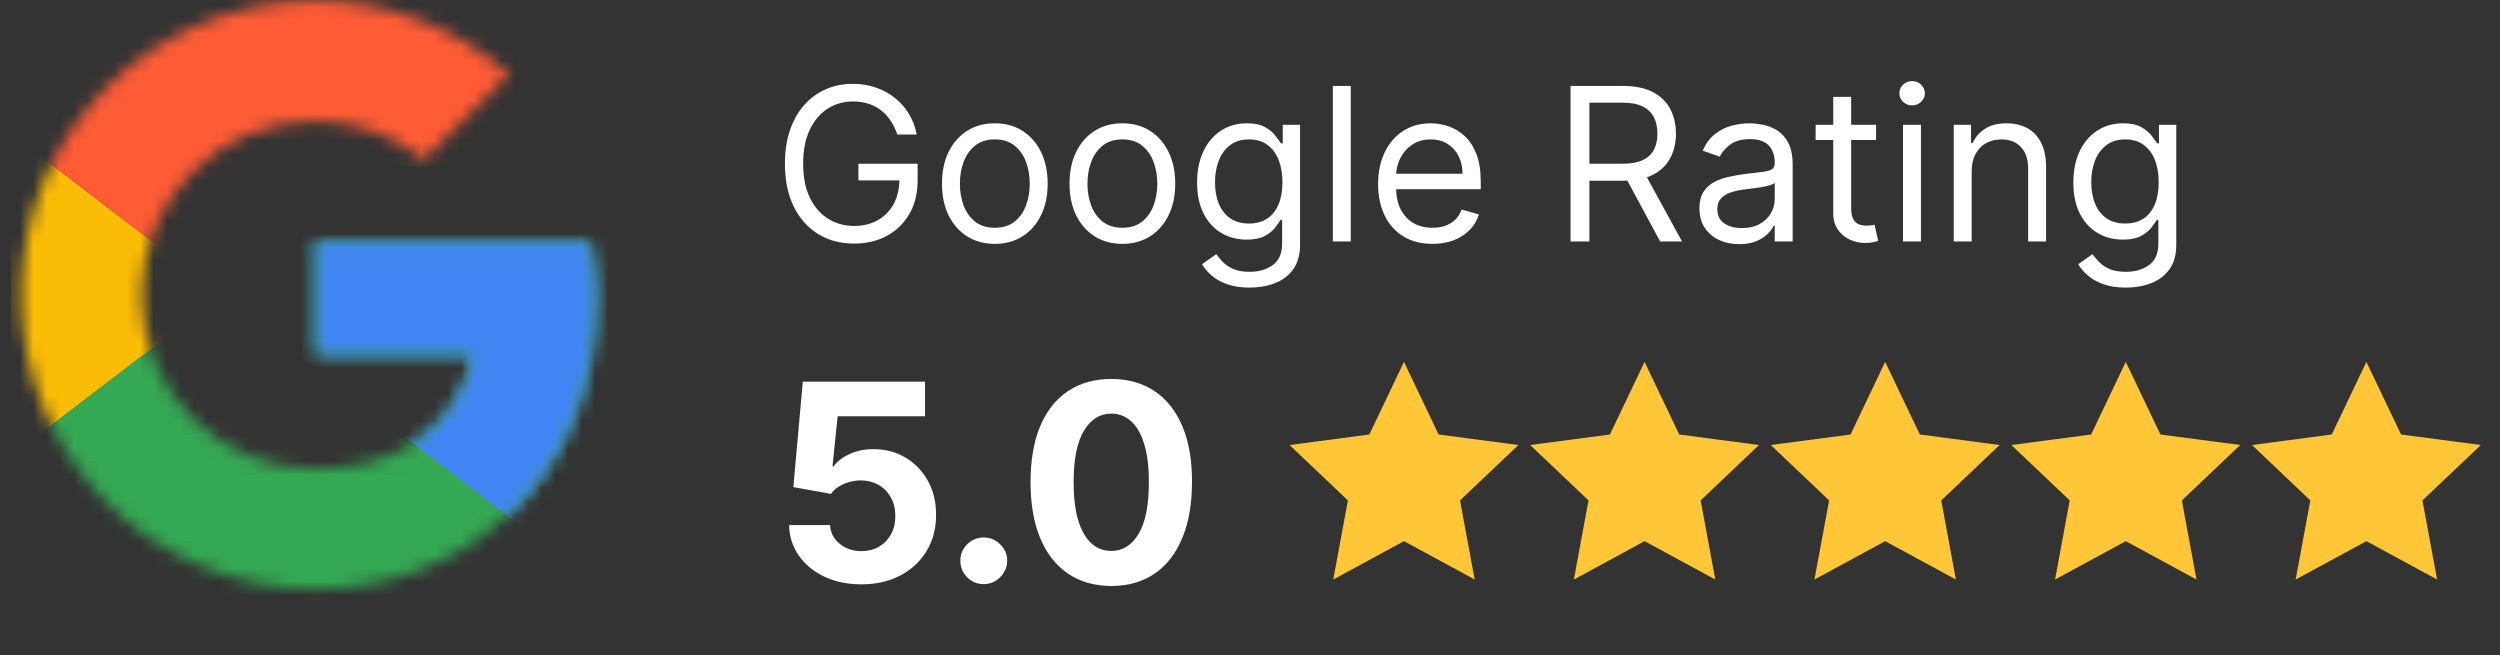 <svg xmlns="http://www.w3.org/2000/svg" width="187" height="49" viewBox="0 0 187 49" fill="none"><rect x="0" y="0" width="187" height="49" fill="#333333" stroke="none"/><g clip-path="url(#clip0_216_732)"><g clip-path="url(#clip1_216_732)"><path d="M67.117 10.064C66.992 9.682 66.827 9.339 66.622 9.036C66.422 8.729 66.181 8.468 65.901 8.252C65.625 8.037 65.311 7.872 64.959 7.758C64.606 7.645 64.22 7.588 63.8 7.588C63.111 7.588 62.484 7.766 61.92 8.122C61.356 8.478 60.908 9.002 60.575 9.695C60.241 10.388 60.075 11.238 60.075 12.245C60.075 13.252 60.243 14.101 60.58 14.794C60.917 15.487 61.373 16.012 61.949 16.367C62.524 16.723 63.172 16.901 63.891 16.901C64.557 16.901 65.144 16.759 65.651 16.475C66.162 16.188 66.56 15.782 66.844 15.26C67.132 14.734 67.275 14.115 67.275 13.403L67.707 13.494H64.209V12.245H68.638V13.494C68.638 14.452 68.434 15.285 68.025 15.992C67.62 16.701 67.06 17.249 66.344 17.639C65.632 18.026 64.815 18.219 63.891 18.219C62.861 18.219 61.956 17.976 61.176 17.492C60.4 17.007 59.795 16.318 59.359 15.425C58.928 14.531 58.712 13.471 58.712 12.245C58.712 11.325 58.835 10.497 59.081 9.763C59.331 9.025 59.683 8.396 60.137 7.878C60.592 7.359 61.129 6.961 61.75 6.685C62.371 6.409 63.054 6.271 63.8 6.271C64.413 6.271 64.985 6.363 65.515 6.549C66.049 6.731 66.524 6.99 66.94 7.327C67.361 7.66 67.711 8.059 67.991 8.525C68.271 8.987 68.464 9.5 68.57 10.064H67.117ZM74.412 18.241C73.625 18.241 72.934 18.054 72.34 17.679C71.749 17.304 71.287 16.78 70.954 16.106C70.624 15.432 70.46 14.645 70.46 13.744C70.46 12.835 70.624 12.042 70.954 11.364C71.287 10.687 71.749 10.161 72.34 9.786C72.934 9.411 73.625 9.223 74.412 9.223C75.2 9.223 75.889 9.411 76.479 9.786C77.074 10.161 77.535 10.687 77.865 11.364C78.198 12.042 78.365 12.835 78.365 13.744C78.365 14.645 78.198 15.432 77.865 16.106C77.535 16.78 77.074 17.304 76.479 17.679C75.889 18.054 75.2 18.241 74.412 18.241ZM74.412 17.037C75.01 17.037 75.502 16.884 75.889 16.578C76.275 16.271 76.561 15.868 76.746 15.368C76.932 14.868 77.024 14.327 77.024 13.744C77.024 13.161 76.932 12.617 76.746 12.114C76.561 11.611 76.275 11.204 75.889 10.893C75.502 10.583 75.01 10.427 74.412 10.427C73.814 10.427 73.322 10.583 72.936 10.893C72.55 11.204 72.264 11.611 72.078 12.114C71.893 12.617 71.8 13.161 71.8 13.744C71.8 14.327 71.893 14.868 72.078 15.368C72.264 15.868 72.55 16.271 72.936 16.578C73.322 16.884 73.814 17.037 74.412 17.037ZM83.954 18.241C83.166 18.241 82.476 18.054 81.881 17.679C81.291 17.304 80.829 16.78 80.496 16.106C80.166 15.432 80.001 14.645 80.001 13.744C80.001 12.835 80.166 12.042 80.496 11.364C80.829 10.687 81.291 10.161 81.881 9.786C82.476 9.411 83.166 9.223 83.954 9.223C84.741 9.223 85.43 9.411 86.021 9.786C86.615 10.161 87.077 10.687 87.407 11.364C87.74 12.042 87.906 12.835 87.906 13.744C87.906 14.645 87.74 15.432 87.407 16.106C87.077 16.78 86.615 17.304 86.021 17.679C85.43 18.054 84.741 18.241 83.954 18.241ZM83.954 17.037C84.552 17.037 85.044 16.884 85.43 16.578C85.817 16.271 86.102 15.868 86.288 15.368C86.473 14.868 86.566 14.327 86.566 13.744C86.566 13.161 86.473 12.617 86.288 12.114C86.102 11.611 85.817 11.204 85.43 10.893C85.044 10.583 84.552 10.427 83.954 10.427C83.356 10.427 82.864 10.583 82.478 10.893C82.091 11.204 81.805 11.611 81.62 12.114C81.434 12.617 81.342 13.161 81.342 13.744C81.342 14.327 81.434 14.868 81.62 15.368C81.805 15.868 82.091 16.271 82.478 16.578C82.864 16.884 83.356 17.037 83.954 17.037ZM93.473 21.512C92.826 21.512 92.269 21.429 91.803 21.262C91.338 21.1 90.95 20.884 90.639 20.615C90.333 20.35 90.088 20.066 89.907 19.763L90.974 19.014C91.095 19.173 91.249 19.354 91.434 19.559C91.62 19.767 91.873 19.947 92.195 20.098C92.521 20.253 92.947 20.331 93.473 20.331C94.177 20.331 94.758 20.161 95.216 19.82C95.674 19.479 95.903 18.945 95.903 18.219V16.447H95.79C95.691 16.606 95.551 16.803 95.37 17.037C95.192 17.268 94.934 17.475 94.597 17.656C94.264 17.834 93.814 17.923 93.246 17.923C92.542 17.923 91.909 17.757 91.349 17.424C90.793 17.09 90.352 16.606 90.026 15.97C89.704 15.334 89.543 14.562 89.543 13.653C89.543 12.759 89.7 11.982 90.015 11.319C90.329 10.653 90.766 10.138 91.326 9.774C91.887 9.407 92.534 9.223 93.269 9.223C93.836 9.223 94.287 9.318 94.62 9.507C94.957 9.693 95.214 9.905 95.392 10.143C95.574 10.378 95.714 10.571 95.812 10.723H95.949V9.337H97.244V18.309C97.244 19.059 97.073 19.669 96.733 20.138C96.396 20.611 95.941 20.958 95.37 21.177C94.802 21.401 94.169 21.512 93.473 21.512ZM93.427 16.719C93.965 16.719 94.419 16.596 94.79 16.35C95.161 16.104 95.443 15.75 95.636 15.288C95.83 14.826 95.926 14.274 95.926 13.63C95.926 13.002 95.832 12.447 95.642 11.966C95.453 11.486 95.173 11.109 94.802 10.836C94.431 10.564 93.973 10.427 93.427 10.427C92.86 10.427 92.386 10.571 92.008 10.859C91.633 11.147 91.351 11.533 91.162 12.017C90.976 12.502 90.883 13.04 90.883 13.63C90.883 14.236 90.978 14.772 91.167 15.237C91.36 15.699 91.644 16.063 92.019 16.328C92.398 16.589 92.867 16.719 93.427 16.719ZM101.037 6.43V18.06H99.697V6.43H101.037ZM107.149 18.241C106.308 18.241 105.583 18.056 104.974 17.685C104.368 17.31 103.9 16.788 103.571 16.117C103.246 15.444 103.083 14.66 103.083 13.767C103.083 12.873 103.246 12.086 103.571 11.404C103.9 10.719 104.359 10.185 104.945 9.803C105.536 9.417 106.225 9.223 107.012 9.223C107.467 9.223 107.915 9.299 108.358 9.451C108.801 9.602 109.204 9.848 109.568 10.189C109.931 10.526 110.221 10.973 110.437 11.529C110.652 12.086 110.76 12.771 110.76 13.585V14.153H104.037V12.994H109.397C109.397 12.502 109.299 12.063 109.102 11.677C108.909 11.29 108.633 10.986 108.273 10.762C107.917 10.539 107.497 10.427 107.012 10.427C106.479 10.427 106.017 10.56 105.627 10.825C105.241 11.086 104.943 11.427 104.735 11.847C104.527 12.267 104.423 12.718 104.423 13.199V13.971C104.423 14.63 104.536 15.188 104.764 15.646C104.995 16.1 105.314 16.447 105.723 16.685C106.132 16.92 106.607 17.037 107.149 17.037C107.501 17.037 107.819 16.988 108.103 16.89C108.39 16.788 108.638 16.636 108.847 16.436C109.055 16.231 109.216 15.977 109.329 15.675L110.624 16.038C110.488 16.477 110.259 16.863 109.937 17.196C109.615 17.526 109.218 17.783 108.744 17.969C108.271 18.151 107.739 18.241 107.149 18.241ZM117.478 18.06V6.43H121.408C122.317 6.43 123.062 6.585 123.645 6.895C124.228 7.202 124.66 7.624 124.94 8.162C125.22 8.699 125.36 9.311 125.36 9.996C125.36 10.681 125.22 11.289 124.94 11.819C124.66 12.349 124.23 12.765 123.651 13.068C123.072 13.367 122.332 13.517 121.431 13.517H118.251V12.245H121.385C122.006 12.245 122.506 12.154 122.884 11.972C123.267 11.79 123.543 11.533 123.714 11.2C123.888 10.863 123.975 10.461 123.975 9.996C123.975 9.53 123.888 9.123 123.714 8.775C123.539 8.427 123.261 8.158 122.879 7.968C122.496 7.775 121.991 7.679 121.363 7.679H118.887V18.06H117.478ZM122.953 12.835L125.815 18.06H124.179L121.363 12.835H122.953ZM130.092 18.264C129.539 18.264 129.038 18.16 128.587 17.952C128.137 17.74 127.779 17.435 127.514 17.037C127.249 16.636 127.117 16.151 127.117 15.584C127.117 15.084 127.215 14.679 127.412 14.368C127.609 14.054 127.872 13.808 128.201 13.63C128.531 13.452 128.894 13.32 129.292 13.233C129.693 13.142 130.096 13.07 130.501 13.017C131.031 12.949 131.461 12.898 131.79 12.864C132.123 12.826 132.366 12.763 132.517 12.676C132.672 12.589 132.75 12.438 132.75 12.222V12.176C132.75 11.616 132.597 11.181 132.29 10.87C131.987 10.56 131.527 10.405 130.91 10.405C130.27 10.405 129.769 10.545 129.405 10.825C129.042 11.105 128.786 11.404 128.638 11.722L127.366 11.268C127.594 10.738 127.896 10.325 128.275 10.03C128.657 9.731 129.074 9.523 129.524 9.405C129.979 9.284 130.425 9.223 130.865 9.223C131.145 9.223 131.466 9.258 131.83 9.326C132.197 9.39 132.551 9.524 132.892 9.729C133.236 9.933 133.522 10.242 133.749 10.655C133.976 11.067 134.09 11.62 134.09 12.313V18.06H132.75V16.878H132.682C132.591 17.068 132.439 17.27 132.227 17.486C132.015 17.702 131.733 17.886 131.381 18.037C131.029 18.188 130.6 18.264 130.092 18.264ZM130.297 17.06C130.827 17.06 131.273 16.956 131.637 16.748C132.004 16.54 132.28 16.271 132.466 15.941C132.655 15.612 132.75 15.266 132.75 14.902V13.676C132.693 13.744 132.568 13.806 132.375 13.863C132.186 13.916 131.966 13.963 131.716 14.005C131.47 14.043 131.23 14.077 130.995 14.107C130.764 14.134 130.577 14.156 130.433 14.175C130.085 14.221 129.759 14.295 129.456 14.397C129.157 14.495 128.915 14.645 128.729 14.845C128.548 15.042 128.457 15.311 128.457 15.652C128.457 16.117 128.629 16.47 128.974 16.708C129.322 16.943 129.763 17.06 130.297 17.06ZM140.33 9.337V10.473H135.809V9.337H140.33ZM137.127 7.247H138.467V15.561C138.467 15.94 138.522 16.224 138.632 16.413C138.745 16.598 138.889 16.723 139.063 16.788C139.241 16.848 139.429 16.878 139.625 16.878C139.773 16.878 139.894 16.871 139.989 16.856C140.083 16.837 140.159 16.822 140.216 16.81L140.489 18.014C140.398 18.048 140.271 18.082 140.108 18.116C139.945 18.154 139.739 18.173 139.489 18.173C139.111 18.173 138.74 18.092 138.376 17.929C138.016 17.766 137.717 17.518 137.479 17.185C137.244 16.852 137.127 16.432 137.127 15.924V7.247ZM142.346 18.06V9.337H143.686V18.06H142.346ZM143.027 7.883C142.766 7.883 142.54 7.794 142.351 7.616C142.166 7.438 142.073 7.225 142.073 6.975C142.073 6.725 142.166 6.511 142.351 6.333C142.54 6.155 142.766 6.066 143.027 6.066C143.288 6.066 143.512 6.155 143.697 6.333C143.886 6.511 143.981 6.725 143.981 6.975C143.981 7.225 143.886 7.438 143.697 7.616C143.512 7.794 143.288 7.883 143.027 7.883ZM147.481 12.812V18.06H146.14V9.337H147.435V10.7H147.549C147.753 10.257 148.064 9.901 148.48 9.632C148.896 9.36 149.434 9.223 150.093 9.223C150.683 9.223 151.2 9.345 151.643 9.587C152.086 9.825 152.43 10.189 152.677 10.677C152.923 11.162 153.046 11.775 153.046 12.517V18.06H151.705V12.608C151.705 11.923 151.528 11.389 151.172 11.007C150.816 10.62 150.327 10.427 149.707 10.427C149.279 10.427 148.896 10.52 148.559 10.706C148.226 10.891 147.963 11.162 147.77 11.518C147.577 11.874 147.481 12.305 147.481 12.812ZM159.015 21.512C158.368 21.512 157.812 21.429 157.346 21.262C156.88 21.1 156.492 20.884 156.182 20.615C155.875 20.35 155.631 20.066 155.449 19.763L156.517 19.014C156.638 19.173 156.791 19.354 156.977 19.559C157.162 19.767 157.416 19.947 157.738 20.098C158.063 20.253 158.489 20.331 159.015 20.331C159.72 20.331 160.301 20.161 160.759 19.82C161.217 19.479 161.446 18.945 161.446 18.219V16.447H161.332C161.234 16.606 161.094 16.803 160.912 17.037C160.734 17.268 160.477 17.475 160.14 17.656C159.807 17.834 159.356 17.923 158.788 17.923C158.084 17.923 157.452 17.757 156.892 17.424C156.335 17.09 155.894 16.606 155.568 15.97C155.247 15.334 155.086 14.562 155.086 13.653C155.086 12.759 155.243 11.982 155.557 11.319C155.871 10.653 156.309 10.138 156.869 9.774C157.429 9.407 158.077 9.223 158.811 9.223C159.379 9.223 159.829 9.318 160.163 9.507C160.499 9.693 160.757 9.905 160.935 10.143C161.117 10.378 161.257 10.571 161.355 10.723H161.491V9.337H162.786V18.309C162.786 19.059 162.616 19.669 162.275 20.138C161.938 20.611 161.484 20.958 160.912 21.177C160.344 21.401 159.712 21.512 159.015 21.512ZM158.97 16.719C159.508 16.719 159.962 16.596 160.333 16.35C160.704 16.104 160.986 15.75 161.179 15.288C161.372 14.826 161.469 14.274 161.469 13.63C161.469 13.002 161.374 12.447 161.185 11.966C160.995 11.486 160.715 11.109 160.344 10.836C159.973 10.564 159.515 10.427 158.97 10.427C158.402 10.427 157.929 10.571 157.55 10.859C157.176 11.147 156.893 11.533 156.704 12.017C156.519 12.502 156.426 13.04 156.426 13.63C156.426 14.236 156.521 14.772 156.71 15.237C156.903 15.699 157.187 16.063 157.562 16.328C157.94 16.589 158.41 16.719 158.97 16.719Z" fill="white"></path><path d="M64.431 43.708C63.399 43.708 62.479 43.518 61.671 43.138C60.868 42.759 60.231 42.235 59.758 41.569C59.286 40.902 59.041 40.138 59.021 39.276H62.087C62.122 39.855 62.365 40.325 62.818 40.685C63.27 41.045 63.808 41.225 64.431 41.225C64.928 41.225 65.366 41.116 65.746 40.897C66.13 40.673 66.429 40.364 66.644 39.97C66.863 39.57 66.972 39.113 66.972 38.597C66.972 38.071 66.86 37.609 66.636 37.21C66.417 36.811 66.113 36.499 65.724 36.275C65.334 36.051 64.889 35.937 64.387 35.932C63.949 35.932 63.523 36.022 63.11 36.202C62.701 36.382 62.382 36.628 62.153 36.94L59.342 36.436L60.05 28.55H69.192V31.135H62.657L62.27 34.881H62.358C62.62 34.511 63.017 34.204 63.548 33.961C64.078 33.717 64.672 33.596 65.329 33.596C66.23 33.596 67.033 33.807 67.739 34.231C68.445 34.654 69.002 35.236 69.411 35.976C69.82 36.711 70.022 37.558 70.017 38.517C70.022 39.524 69.788 40.42 69.316 41.203C68.849 41.982 68.194 42.596 67.352 43.043C66.514 43.486 65.541 43.708 64.431 43.708ZM73.587 43.693C73.105 43.693 72.691 43.523 72.346 43.182C72.005 42.837 71.835 42.423 71.835 41.941C71.835 41.464 72.005 41.055 72.346 40.714C72.691 40.374 73.105 40.203 73.587 40.203C74.054 40.203 74.463 40.374 74.814 40.714C75.164 41.055 75.339 41.464 75.339 41.941C75.339 42.262 75.257 42.557 75.091 42.824C74.93 43.087 74.719 43.299 74.456 43.459C74.193 43.615 73.903 43.693 73.587 43.693ZM83.124 43.832C81.868 43.827 80.788 43.518 79.882 42.905C78.982 42.291 78.288 41.403 77.802 40.24C77.32 39.076 77.081 37.677 77.086 36.041C77.086 34.411 77.327 33.021 77.809 31.872C78.296 30.724 78.989 29.85 79.89 29.251C80.795 28.648 81.873 28.346 83.124 28.346C84.375 28.346 85.451 28.648 86.351 29.251C87.257 29.855 87.953 30.731 88.439 31.88C88.926 33.024 89.167 34.411 89.162 36.041C89.162 37.682 88.919 39.084 88.432 40.247C87.95 41.41 87.259 42.299 86.359 42.912C85.458 43.525 84.38 43.832 83.124 43.832ZM83.124 41.211C83.981 41.211 84.665 40.78 85.176 39.919C85.687 39.057 85.94 37.765 85.935 36.041C85.935 34.907 85.818 33.963 85.585 33.209C85.356 32.454 85.03 31.887 84.606 31.507C84.188 31.128 83.694 30.938 83.124 30.938C82.272 30.938 81.591 31.364 81.08 32.216C80.569 33.068 80.311 34.343 80.306 36.041C80.306 37.19 80.42 38.149 80.649 38.918C80.883 39.682 81.211 40.257 81.635 40.641C82.058 41.021 82.555 41.211 83.124 41.211Z" fill="white"></path><path d="M105.017 27.069L107.609 32.501L113.575 33.287L109.21 37.431L110.306 43.348L105.017 40.477L99.728 43.348L100.823 37.431L96.459 33.287L102.425 32.501L105.017 27.069Z" fill="#FFC738"></path><path d="M123.014 27.069L125.606 32.501L131.572 33.287L127.208 37.431L128.303 43.348L123.014 40.477L117.725 43.348L118.821 37.431L114.456 33.287L120.422 32.501L123.014 27.069Z" fill="#FFC738"></path><path d="M141.011 27.069L143.603 32.501L149.569 33.287L145.205 37.431L146.301 43.348L141.011 40.477L135.722 43.348L136.818 37.431L132.453 33.287L138.42 32.501L141.011 27.069Z" fill="#FFC738"></path><path d="M159.008 27.069L161.6 32.501L167.567 33.287L163.202 37.431L164.298 43.348L159.008 40.477L153.719 43.348L154.815 37.431L150.45 33.287L156.417 32.501L159.008 27.069Z" fill="#FFC738"></path><path d="M177.006 27.069L179.597 32.501L185.564 33.287L181.199 37.431L182.295 43.348L177.006 40.477L171.716 43.348L172.812 37.431L168.448 33.287L174.414 32.501L177.006 27.069Z" fill="#FFC738"></path><mask id="mask0_216_732" style="mask-type:luminance" maskUnits="userSpaceOnUse" x="1" y="0" width="44" height="45"><path d="M44.103 18.059H23.6V26.56H35.402C34.302 31.961 29.701 35.062 23.6 35.062C16.398 35.062 10.597 29.261 10.597 22.06C10.597 14.858 16.398 9.057 23.6 9.057C26.7 9.057 29.501 10.157 31.701 11.958L38.102 5.557C34.202 2.156 29.201 0.056 23.6 0.056C11.398 0.056 1.596 9.857 1.596 22.06C1.596 34.262 11.398 44.064 23.6 44.064C34.602 44.064 44.604 36.062 44.604 22.06C44.604 20.759 44.404 19.359 44.103 18.059Z" fill="white"></path></mask><g mask="url(#mask0_216_732)"><path d="M-0.405 35.062V9.057L16.599 22.06L-0.405 35.062Z" fill="#FBBC05"></path></g><mask id="mask1_216_732" style="mask-type:luminance" maskUnits="userSpaceOnUse" x="1" y="0" width="44" height="45"><path d="M44.103 18.059H23.6V26.56H35.402C34.302 31.961 29.701 35.062 23.6 35.062C16.398 35.062 10.597 29.261 10.597 22.06C10.597 14.858 16.398 9.057 23.6 9.057C26.7 9.057 29.501 10.157 31.701 11.958L38.102 5.557C34.202 2.156 29.201 0.056 23.6 0.056C11.398 0.056 1.596 9.857 1.596 22.06C1.596 34.262 11.398 44.064 23.6 44.064C34.602 44.064 44.604 36.062 44.604 22.06C44.604 20.759 44.404 19.359 44.103 18.059Z" fill="white"></path></mask><g mask="url(#mask1_216_732)"><path d="M-0.405 9.057L16.599 22.06L23.6 15.959L47.604 12.058V-1.945H-0.405V9.057Z" fill="#FF5C35"></path></g><mask id="mask2_216_732" style="mask-type:luminance" maskUnits="userSpaceOnUse" x="1" y="0" width="44" height="45"><path d="M44.103 18.059H23.6V26.56H35.402C34.302 31.961 29.701 35.062 23.6 35.062C16.398 35.062 10.597 29.261 10.597 22.06C10.597 14.858 16.398 9.057 23.6 9.057C26.7 9.057 29.501 10.157 31.701 11.958L38.102 5.557C34.202 2.156 29.201 0.056 23.6 0.056C11.398 0.056 1.596 9.857 1.596 22.06C1.596 34.262 11.398 44.064 23.6 44.064C34.602 44.064 44.604 36.062 44.604 22.06C44.604 20.759 44.404 19.359 44.103 18.059Z" fill="white"></path></mask><g mask="url(#mask2_216_732)"><path d="M-0.405 35.062L29.601 12.058L37.502 13.058L47.604 -1.945V46.064H-0.405V35.062Z" fill="#34A853"></path></g><mask id="mask3_216_732" style="mask-type:luminance" maskUnits="userSpaceOnUse" x="1" y="0" width="44" height="45"><path d="M44.103 18.059H23.6V26.56H35.402C34.302 31.961 29.701 35.062 23.6 35.062C16.398 35.062 10.597 29.261 10.597 22.06C10.597 14.858 16.398 9.057 23.6 9.057C26.7 9.057 29.501 10.157 31.701 11.958L38.102 5.557C34.202 2.156 29.201 0.056 23.6 0.056C11.398 0.056 1.596 9.857 1.596 22.06C1.596 34.262 11.398 44.064 23.6 44.064C34.602 44.064 44.604 36.062 44.604 22.06C44.604 20.759 44.404 19.359 44.103 18.059Z" fill="white"></path></mask><g mask="url(#mask3_216_732)"><path d="M47.604 46.064L16.599 22.06L12.598 19.059L47.604 9.057V46.064Z" fill="#4285F4"></path></g></g></g><defs><clipPath id="clip0_216_732"><rect width="186" height="49" fill="white" transform="translate(0.8 -1.52588e-05)"></rect></clipPath><clipPath id="clip1_216_732"><rect width="186" height="49" fill="white" transform="translate(0.8 -1.52588e-05)"></rect></clipPath></defs></svg>